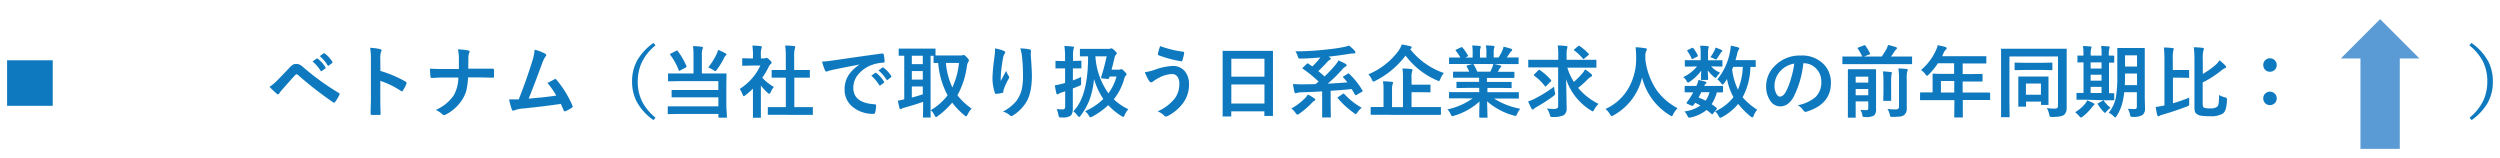 <svg id="レイヤー_1" data-name="レイヤー 1" xmlns="http://www.w3.org/2000/svg" xmlns:xlink="http://www.w3.org/1999/xlink" viewBox="0 0 705.01 44.51">
  <defs>
    <style>
      .cls-1 {
        fill: none;
      }

      .cls-2 {
        clip-path: url(#clip-path);
      }

      .cls-3 {
        fill: #0e79be;
      }

      .cls-4 {
        fill: #5b9bd5;
        fill-rule: evenodd;
      }
    </style>
    <clipPath id="clip-path">
      <rect class="cls-1" x="-124.2" y="-412.42" width="1200" height="1697.08"/>
    </clipPath>
  </defs>
  <g class="cls-2">
    <g class="cls-2">
      <path class="cls-3" d="M2,29.84V17H14.87V29.84Z"/>
      <g>
        <path class="cls-3" d="M76,24.48a12.11,12.11,0,0,0,2.27-1.89c1.13-1.14,2.2-2.26,3.23-3.36a5.47,5.47,0,0,1,1.13-1,1.86,1.86,0,0,1,.87-.2,2.28,2.28,0,0,1,1,.2,4.52,4.52,0,0,1,1,.71,70.25,70.25,0,0,0,10,7.24c.18.08.27.19.27.34a.49.49,0,0,1-.08.25,11.69,11.69,0,0,1-1.15,1.94c-.11.17-.23.25-.33.25a.4.4,0,0,1-.24-.09A102.26,102.26,0,0,1,84,21.11a.56.56,0,0,0-.35-.15.55.55,0,0,0-.36.17q-.63.66-1.77,1.95l-1.86,2.1a8.41,8.41,0,0,0-.89,1.13c-.12.19-.25.29-.4.29a.45.45,0,0,1-.31-.15C77.54,26,76.85,25.36,76,24.48Zm12.15-7.16,1.18-.83a.27.27,0,0,1,.13,0,.29.29,0,0,1,.2.1,9.41,9.41,0,0,1,2.12,2.38.27.27,0,0,1,.06.16.28.28,0,0,1-.13.2l-.93.68a.32.32,0,0,1-.17.08.25.25,0,0,1-.21-.15A11.24,11.24,0,0,0,88.14,17.32Zm2-1.48,1.11-.79a.3.3,0,0,1,.14-.06.41.41,0,0,1,.2.1,8.82,8.82,0,0,1,2.11,2.29.38.38,0,0,1,.06.19.31.31,0,0,1-.13.22l-.89.68a.29.29,0,0,1-.17.08c-.08,0-.14-.05-.21-.14A10.4,10.4,0,0,0,90.19,15.84Z"/>
        <path class="cls-3" d="M107.27,20a33.73,33.73,0,0,1,7.08,3c.19.11.29.23.29.38a.51.51,0,0,1,0,.2,12.86,12.86,0,0,1-1,1.93c-.09.17-.19.25-.29.25a.36.36,0,0,1-.25-.1,24.46,24.46,0,0,0-5.85-2.86v4.92c0,.81,0,2.26.09,4.36v.06c0,.18-.13.28-.4.28l-1,0-1,0c-.28,0-.42-.12-.42-.34,0-1.44.08-2.9.08-4.38V16.78a20.85,20.85,0,0,0-.21-3.3,16.19,16.19,0,0,1,2.78.36c.28.06.42.19.42.38a1.11,1.11,0,0,1-.18.51,7.32,7.32,0,0,0-.16,2.09Z"/>
        <path class="cls-3" d="M132.05,19.36h3c1,0,2.32,0,3.87,0H139c.19,0,.3.13.31.4s0,.57,0,.87,0,.58,0,.86,0,.31-.1.36a.6.6,0,0,1-.32.06l-3.74-.09H132a20.94,20.94,0,0,1-.53,3.84,8.73,8.73,0,0,1-1,2.24,11.79,11.79,0,0,1-4.74,4.39,1,1,0,0,1-.51.15.67.67,0,0,1-.49-.23A6.88,6.88,0,0,0,122.89,31a12,12,0,0,0,5-4,10.15,10.15,0,0,0,1.36-5.14H125c-.44,0-1,0-1.81.06l-1.4.07h-.06c-.18,0-.3-.15-.34-.43s-.09-1-.15-2.2c1,.07,2.22.1,3.78.1h4.39c0-1.54,0-2.64,0-3.29a11,11,0,0,0-.27-2.25,16.67,16.67,0,0,1,2.95.32c.23.06.34.16.34.31a1.6,1.6,0,0,1-.15.49,3.31,3.31,0,0,0-.19,1.35C132.07,17.5,132.06,18.51,132.05,19.36Z"/>
        <path class="cls-3" d="M150.77,14a13.12,13.12,0,0,1,3,1.16q.27.2.27.36a.71.71,0,0,1-.23.45,8.41,8.41,0,0,0-.9,1.84q-2.57,7-3.83,10,5-.42,7.79-.85a22.29,22.29,0,0,0-2.48-3.55l2-1.07a.35.35,0,0,1,.2-.07.5.5,0,0,1,.33.2,29.38,29.38,0,0,1,4.5,7.28.67.67,0,0,1,.08.29c0,.15-.09.27-.29.38a11.85,11.85,0,0,1-1.68.91.61.61,0,0,1-.28.07c-.13,0-.24-.11-.31-.32-.39-.91-.65-1.5-.78-1.78-2.74.41-6.26.85-10.57,1.29a8.35,8.35,0,0,0-2.6.55.79.79,0,0,1-.29.06.35.35,0,0,1-.35-.29,19.84,19.84,0,0,1-.79-2.87c.41,0,.86,0,1.36,0,.24,0,.69,0,1.36,0q2.21-5.57,3.89-11A14,14,0,0,0,150.77,14Z"/>
        <path class="cls-3" d="M184.85,12.8a13.78,13.78,0,0,0-4,5.11,12.75,12.75,0,0,0-1,5.08,12.36,12.36,0,0,0,1.29,5.75,14.31,14.31,0,0,0,3.72,4.44l-.57.69a15,15,0,0,1-4.8-5.33A12.18,12.18,0,0,1,178.25,23a12,12,0,0,1,1.62-6.27,15.74,15.74,0,0,1,4.41-4.62Z"/>
        <path class="cls-3" d="M195.44,13a19.53,19.53,0,0,1,2.44.19c.23,0,.34.11.34.28a1.34,1.34,0,0,1-.16.47,6.47,6.47,0,0,0-.13,1.78v5h3.71l3,0a.38.38,0,0,1,.24.05.44.44,0,0,1,0,.22l-.05,2.71v6.27L205,33q0,.15-.06.18a.44.44,0,0,1-.22,0h-1.89c-.16,0-.24-.08-.24-.22v-.83h-11l-3.06.05c-.12,0-.2,0-.22-.05a.38.38,0,0,1,0-.19V30.22c0-.13,0-.2,0-.23a.45.45,0,0,1,.21,0l3.06,0h11V27.44h-9.89l-3.06,0a.46.46,0,0,1-.23,0,.31.31,0,0,1,0-.2V25.59c0-.12,0-.19,0-.21a.51.51,0,0,1,.22,0l3.06,0h9.89V22.88H191.64l-3,.05a.19.19,0,0,1-.25-.25V20.94c0-.13,0-.2.06-.23a.36.36,0,0,1,.19,0l3,0h3.93v-5A24.42,24.42,0,0,0,195.44,13Zm-4.33,1.38a20.21,20.21,0,0,1,2.48,4.27.54.54,0,0,1,0,.18c0,.06-.09.14-.27.25l-1.49.78a.77.77,0,0,1-.27.11c-.06,0-.12-.06-.17-.18a17.34,17.34,0,0,0-2.37-4.31.36.36,0,0,1-.08-.17q0-.09.24-.21l1.47-.76a.55.55,0,0,1,.25-.1C191,14.21,191.05,14.26,191.11,14.35ZM199.73,19a19.26,19.26,0,0,0,2.47-4,6.68,6.68,0,0,0,.31-.93,13.67,13.67,0,0,1,2.11,1c.17.09.25.19.25.32s-.08.17-.23.3a1.54,1.54,0,0,0-.38.53,21.69,21.69,0,0,1-2.09,3.41c-.21.29-.36.43-.44.43a1.31,1.31,0,0,1-.53-.27A8.75,8.75,0,0,0,199.73,19Z"/>
        <path class="cls-3" d="M208.6,25.08a15.68,15.68,0,0,0,3.66-3.19,14,14,0,0,0,2.15-3.4h-2.52l-2.36.05a.33.33,0,0,1-.22-.05.38.38,0,0,1,0-.19V16.65a.33.33,0,0,1,.05-.22.4.4,0,0,1,.2,0l2.36.05h.42v-.91a16.66,16.66,0,0,0-.17-2.72c.79,0,1.57.07,2.31.15.24,0,.36.1.36.23a1.34,1.34,0,0,1-.13.47,6,6,0,0,0-.14,1.77v1h.93a.76.76,0,0,0,.43-.1.57.57,0,0,1,.25-.08c.14,0,.42.19.82.57s.6.67.6.81a.45.45,0,0,1-.22.35,2.93,2.93,0,0,0-.52.65,21.61,21.61,0,0,1-1.89,3.24,13.28,13.28,0,0,0,3.27,2.61,5.18,5.18,0,0,0-.89,1.45c-.15.32-.29.49-.42.49s-.25-.09-.45-.28a15.78,15.78,0,0,1-1.91-2.06v6.26l0,2.62c0,.11,0,.19,0,.21a.41.41,0,0,1-.23,0h-1.78a.37.37,0,0,1-.23,0,.38.38,0,0,1,0-.2l0-2.62V25a21.89,21.89,0,0,1-2.12,1.85c-.24.2-.39.29-.46.29s-.21-.17-.35-.51A6.59,6.59,0,0,0,208.6,25.08Zm11.14,7.3-3,0c-.12,0-.19,0-.21,0a.43.43,0,0,1,0-.2V30.42a.45.45,0,0,1,0-.21.42.42,0,0,1,.21,0l3,0h1.87V21.91h-1l-2.8,0c-.11,0-.17,0-.2,0s0-.08,0-.19V19.94a.34.34,0,0,1,0-.2.66.66,0,0,1,.19,0l2.8,0h1V16.2a25.6,25.6,0,0,0-.17-3.36c1,0,1.78.08,2.47.15.23,0,.35.11.35.23a1.1,1.1,0,0,1-.1.47,8.07,8.07,0,0,0-.19,2.44v3.61h1.4l2.81,0a.4.4,0,0,1,.21,0,.35.35,0,0,1,0,.19V21.7q0,.16-.06.21a.61.61,0,0,1-.19,0l-2.81,0H224v8.31h2l3,0a.37.37,0,0,1,.23,0,.43.43,0,0,1,0,.2v1.76a.36.36,0,0,1,0,.21.51.51,0,0,1-.22,0l-3,0Z"/>
        <path class="cls-3" d="M231.83,17.36c.79,0,2-.16,3.54-.38q8.83-1.29,13.37-1.89h.13c.2,0,.32.08.34.25a10.84,10.84,0,0,1,.25,2c0,.22-.14.33-.43.33a11.38,11.38,0,0,0-2.71.49,9.09,9.09,0,0,0-4.44,3,5.82,5.82,0,0,0-1.24,3.57q0,4.29,5.93,4.67c.32,0,.49.11.49.33a7.2,7.2,0,0,1-.25,1.92c-.06.31-.2.46-.42.46a9,9,0,0,1-5.89-1.93,6.09,6.09,0,0,1-2.32-4.94,7.31,7.31,0,0,1,1.27-4.27,10.86,10.86,0,0,1,3-2.79v0c-2.67.51-5.17,1-7.48,1.48-.77.18-1.23.3-1.4.36a2.73,2.73,0,0,1-.49.17.45.45,0,0,1-.42-.34A16.74,16.74,0,0,1,231.83,17.36Zm13.85,4,1.17-.83a.3.3,0,0,1,.14,0,.34.34,0,0,1,.2.1,9.06,9.06,0,0,1,2.1,2.39.21.21,0,0,1,.07.15.23.23,0,0,1-.12.19l-.93.7a.38.38,0,0,1-.19.06.24.24,0,0,1-.19-.14A11.74,11.74,0,0,0,245.68,21.32Zm2-1.47,1.12-.79A.23.23,0,0,1,249,19a.33.33,0,0,1,.18.1,8.53,8.53,0,0,1,2.12,2.29.37.37,0,0,1,.07.2.27.27,0,0,1-.13.2l-.89.7a.34.34,0,0,1-.18.08.26.26,0,0,1-.2-.14A10.87,10.87,0,0,0,247.72,19.85Z"/>
        <path class="cls-3" d="M274,30.62a6.51,6.51,0,0,0-1.15,1.72c-.16.31-.29.46-.4.46a1.14,1.14,0,0,1-.51-.31,20.22,20.22,0,0,1-3.41-3.55,23.45,23.45,0,0,1-4.08,3.8,1.14,1.14,0,0,1-.49.27c-.11,0-.26-.18-.44-.53a4.09,4.09,0,0,0-1.05-1.41,16.33,16.33,0,0,0,4.76-4.19,23.2,23.2,0,0,1-2.66-9.12l-1.1,0c-.11,0-.18,0-.2-.06s0-.1,0-.22V15.73h-.84V30.58l0,2.35a.38.38,0,0,1,0,.22.43.43,0,0,1-.2,0h-1.74c-.12,0-.19,0-.22,0a.45.45,0,0,1,0-.21l.05-2.35V28.71q-2.3.83-5.3,1.65a2.26,2.26,0,0,0-.71.27.61.61,0,0,1-.36.15c-.15,0-.24-.1-.28-.29-.17-.64-.33-1.34-.47-2.11A14.82,14.82,0,0,0,255,28V15.71l-1,0h-.35c-.12,0-.19,0-.22,0a.38.38,0,0,1,0-.19V13.93c0-.12,0-.2.06-.23s.08,0,.19,0l2.74,0h4.42l2.77,0c.12,0,.19,0,.21.05a.45.45,0,0,1,0,.21v1.69c.24,0,1,0,2.27,0h4.81a1.58,1.58,0,0,0,.54-.07.57.57,0,0,1,.32-.09c.16,0,.47.24.94.72s.53.69.53.85a1,1,0,0,1-.25.53,3.4,3.4,0,0,0-.32,1.13A23,23,0,0,1,270,26.86,18,18,0,0,0,274,30.62ZM257.14,18.09h3.09V15.71h-3.09Zm0,4.35h3.09V20.05h-3.09Zm3.09,4.16V24.39h-3.09v3.12C258,27.29,259,27,260.23,26.6Zm10.21-8.86h-3.69a20.22,20.22,0,0,0,1.82,6.92A21.32,21.32,0,0,0,270.44,17.74Z"/>
        <path class="cls-3" d="M280.62,13.65a11.24,11.24,0,0,1,2.42.68c.29.11.43.26.43.45a.61.61,0,0,1-.15.36,2.61,2.61,0,0,0-.41,1c-.2,1-.41,2.39-.62,4.25-.05,1-.08,1.6-.08,1.89s0,.38,0,.56c.53-.95,1-1.91,1.55-2.85a5.07,5.07,0,0,0,.7,1.44.61.61,0,0,1,.13.36,1,1,0,0,1-.22.55,20.18,20.18,0,0,0-1.31,2.85,3.41,3.41,0,0,0-.12.67.33.33,0,0,1-.29.35,17.8,17.8,0,0,1-1.78.27c-.14,0-.25-.07-.31-.29a13,13,0,0,1-.67-4.51,52.38,52.38,0,0,1,.54-5.54A23,23,0,0,0,280.62,13.65Zm7.12,0a14.47,14.47,0,0,1,2.54.26c.3.08.46.22.46.41s0,.12,0,.2a5.93,5.93,0,0,0-.06,1c.21,2.8.32,4.72.32,5.74,0,3.4-.57,6-1.7,7.72a11.46,11.46,0,0,1-3.67,3.59.78.78,0,0,1-.45.15.67.67,0,0,1-.46-.25,5,5,0,0,0-1.89-1,12.14,12.14,0,0,0,3.79-3,9,9,0,0,0,1.48-3.12,17,17,0,0,0,.39-4,48.6,48.6,0,0,0-.27-5.32A12.51,12.51,0,0,0,287.74,13.69Z"/>
        <path class="cls-3" d="M298,30.78c.6,0,1.16.07,1.68.07s.7-.28.7-.85V25.75l-1,.32a4.58,4.58,0,0,0-.85.4.54.54,0,0,1-.34.13c-.15,0-.24-.09-.28-.27-.11-.39-.26-1.15-.44-2.27a17.35,17.35,0,0,0,2-.43l.89-.24V19.28h-.25l-2.24,0a.41.41,0,0,1-.22,0,.43.43,0,0,1,0-.2v-1.7c0-.12,0-.19,0-.21a.42.42,0,0,1,.21,0l2.24.06h.25V16.13a22,22,0,0,0-.18-3.16c.87,0,1.65.09,2.34.17q.36,0,.36.21a1.46,1.46,0,0,1-.13.47,8.89,8.89,0,0,0-.14,2.27v1.1l2.14-.06c.12,0,.2,0,.22.05a.31.31,0,0,1,0,.2v1.7a.3.3,0,0,1-.05.21.45.45,0,0,1-.21,0l-2.14,0v3.4c1-.39,1.77-.71,2.31-1,0,.21,0,.46,0,.74s0,.56,0,.87,0,.31,0,.39a.41.41,0,0,1-.14.35s-.19.1-.46.21l-1.73.71v1.1l0,4.48a4.47,4.47,0,0,1-.17,1.41,1.53,1.53,0,0,1-.55.74,3.86,3.86,0,0,1-2.14.44h-.35a1.1,1.1,0,0,1-.64-.11,1.58,1.58,0,0,1-.21-.56A6.69,6.69,0,0,0,298,30.78Zm20.21,0a6.37,6.37,0,0,0-1.06,1.68c-.14.34-.26.51-.37.51a1.75,1.75,0,0,1-.54-.25,18.17,18.17,0,0,1-3.71-3.06,21.57,21.57,0,0,1-4.43,3.18,3.58,3.58,0,0,1-.6.23c-.13,0-.27-.15-.44-.46A4.4,4.4,0,0,0,306,31.36a17.28,17.28,0,0,0,5.14-3.45,20,20,0,0,1-2.62-5.66,23.18,23.18,0,0,1-1.33,6.05,18.43,18.43,0,0,1-2.46,4.33c-.15.22-.3.34-.42.34s-.27-.12-.44-.36a5.26,5.26,0,0,0-1.19-1.21q4-4.06,4.16-14.52l0-1-1.58,0h-.48a.38.38,0,0,1-.24,0,.36.36,0,0,1,0-.19V14c0-.13,0-.2.05-.22a.48.48,0,0,1,.22,0l2.72,0h5.11a1.29,1.29,0,0,0,.56-.09.61.61,0,0,1,.25-.06c.16,0,.46.21.91.64s.58.6.58.76a.6.6,0,0,1-.27.43,1.28,1.28,0,0,0-.31.58q-.33,1.52-.9,3.6h2.07a1.11,1.11,0,0,0,.43-.07.88.88,0,0,1,.29-.06c.16,0,.45.21.87.64s.56.65.56.78a.54.54,0,0,1-.18.38,1.58,1.58,0,0,0-.4.68,16.31,16.31,0,0,1-3,6A14.92,14.92,0,0,0,318.16,30.78Zm-6.08-14.9h-3.22a20,20,0,0,0,3.67,10.43,14.22,14.22,0,0,0,2.28-4.72h-1.95l-.13.42a.32.32,0,0,1-.32.25h-.15l-1.36-.13c-.27,0-.4-.1-.4-.21a.79.79,0,0,1,0-.23A59.58,59.58,0,0,0,312.08,15.88Z"/>
        <path class="cls-3" d="M322.87,20.36a15.17,15.17,0,0,0,2.65-.64,17.43,17.43,0,0,1,5.1-1.12,4.31,4.31,0,0,1,3.61,1.61,5.85,5.85,0,0,1,1.08,3.68,8.66,8.66,0,0,1-1.8,5.33,12.52,12.52,0,0,1-4.3,3.54,1.19,1.19,0,0,1-.38.11.79.79,0,0,1-.53-.3,5.58,5.58,0,0,0-1.85-1.17,12.34,12.34,0,0,0,4.89-3.71,6.68,6.68,0,0,0,1.23-4,3.24,3.24,0,0,0-.62-2.18,1.79,1.79,0,0,0-1.45-.62,8.12,8.12,0,0,0-3.49.95A12.69,12.69,0,0,0,325.12,23a.91.91,0,0,1-.49.23c-.2,0-.41-.17-.63-.49A12.84,12.84,0,0,1,322.87,20.36ZM327.18,13a29.45,29.45,0,0,0,6.46,1.58c.2,0,.3.14.3.32a.19.19,0,0,1,0,.08,13.69,13.69,0,0,1-.49,2c-.06.21-.15.32-.27.32h0a33.23,33.23,0,0,1-6.46-1.72.29.29,0,0,1-.17-.28.52.52,0,0,1,0-.17A12.17,12.17,0,0,1,327.18,13Z"/>
        <path class="cls-3" d="M347,32.85h-2a.42.42,0,0,1-.21,0,.4.4,0,0,1,0-.2l0-7.92V20.38l0-5.81a.38.38,0,0,1,0-.23.45.45,0,0,1,.21,0l3.06,0h7.64l3.07,0c.12,0,.19,0,.21,0a.45.45,0,0,1,0,.21l0,5.15v4.94l0,7.83c0,.12,0,.19,0,.22a.4.4,0,0,1-.2,0h-2a.38.38,0,0,1-.22,0,.45.45,0,0,1,0-.21V31.4h-9.34v1.21c0,.11,0,.18,0,.2A.31.31,0,0,1,347,32.85Zm.24-16.29v5.07h9.34V16.56Zm0,12.64h9.34V23.82h-9.34Z"/>
        <path class="cls-3" d="M368.82,26.66a11.21,11.21,0,0,1,1.78,1.05c.21.15.32.28.32.4s-.1.21-.3.34a3,3,0,0,0-.72.62,23.11,23.11,0,0,1-3.52,3,1.39,1.39,0,0,1-.54.27c-.08,0-.25-.16-.49-.49a5.05,5.05,0,0,0-1.18-1.25,16.65,16.65,0,0,0,3.67-2.74A5.83,5.83,0,0,0,368.82,26.66Zm11.66-5.85a21.59,21.59,0,0,1,3.72,4.67.42.42,0,0,1,.08.18q0,.11-.21.24l-1.51.85a1.09,1.09,0,0,1-.28.11s-.11-.05-.17-.15c-.27-.5-.57-1-.91-1.59q-3.48.33-5.95.49v3.9l.05,3.4a.33.33,0,0,1-.05.22.38.38,0,0,1-.19,0h-2c-.12,0-.19,0-.21,0a.38.38,0,0,1,0-.2l0-3.4V25.77q-3,.19-5.92.26a3.93,3.93,0,0,0-1.15.17,1.47,1.47,0,0,1-.45.08c-.14,0-.23-.1-.27-.31q-.24-.91-.45-2.25c.63,0,1.42.06,2.38.06q1.93,0,4-.06c.39-.33.68-.56.87-.71a35.67,35.67,0,0,0-4.43-3.6c-.1-.08-.14-.13-.14-.16s.05-.12.16-.22l1.05-1c.13-.12.21-.18.26-.18a.33.33,0,0,1,.18.09l1.14.8a21.62,21.62,0,0,0,2.29-2.54c-1.93.18-3.74.29-5.45.33h-.24a.68.68,0,0,1-.47-.12A1.64,1.64,0,0,1,366,16a4.94,4.94,0,0,0-.7-1.53q4.23,0,8.22-.45c2-.19,3.71-.42,5.12-.7a11,11,0,0,0,1.78-.47A12,12,0,0,1,382,14.29a.88.88,0,0,1,.23.51q0,.27-.39.27a8.15,8.15,0,0,0-1.15.09q-3.45.55-6.05.82l.33.2c.21.11.31.23.31.36s-.1.24-.29.36a1.86,1.86,0,0,0-.62.48c-1,1.13-1.89,2-2.6,2.67.68.55,1.26,1.05,1.75,1.52a37.56,37.56,0,0,0,3.08-3.27,7.6,7.6,0,0,0,.84-1.25,15.8,15.8,0,0,1,2,.95c.21.13.32.26.32.38s-.12.31-.34.43a2.27,2.27,0,0,0-.73.57,39.61,39.61,0,0,1-4.26,4.21c1.73-.08,3.57-.2,5.54-.36-.35-.46-.74-.92-1.15-1.36-.08-.06-.12-.12-.12-.16s.08-.12.23-.21l1.13-.71a.53.53,0,0,1,.27-.11A.31.31,0,0,1,380.48,20.81ZM384,30.38a5.77,5.77,0,0,0-1.2,1.32c-.22.32-.38.48-.47.48a1.44,1.44,0,0,1-.49-.29,24.3,24.3,0,0,1-4.56-4.18.4.4,0,0,1-.08-.17c0-.05.08-.13.24-.23l1.24-.83a.52.52,0,0,1,.24-.1c.05,0,.12.05.2.15A19.84,19.84,0,0,0,384,30.38Z"/>
        <path class="cls-3" d="M407.17,20.59a6.19,6.19,0,0,0-1,1.71c-.15.37-.27.55-.38.55a1.87,1.87,0,0,1-.51-.17,21.78,21.78,0,0,1-8.9-7,24.54,24.54,0,0,1-8.55,7.12,2.05,2.05,0,0,1-.54.22c-.1,0-.23-.18-.4-.53a5.72,5.72,0,0,0-1-1.54,20.08,20.08,0,0,0,8.59-6.76,7.06,7.06,0,0,0,.82-1.65q.8.11,2.4.48c.27.08.4.2.4.36a.4.4,0,0,1-.24.34l-.18.15A20.66,20.66,0,0,0,407.17,20.59ZM389.56,32.38l-2.8,0c-.15,0-.23-.07-.23-.21V30.42c0-.16.08-.25.23-.25l2.8,0h.6V25.35a12,12,0,0,0-.17-2.42c1,0,1.8.07,2.51.15.24,0,.36.11.36.25a1.72,1.72,0,0,1-.16.47,5.6,5.6,0,0,0-.14,1.63v4.79h3.08V21.74a13.47,13.47,0,0,0-.15-2.42c1,0,1.83.08,2.48.15.24,0,.36.11.36.25a1.32,1.32,0,0,1-.13.49,5.1,5.1,0,0,0-.14,1.6v2.07h2.25l2.87,0a.37.37,0,0,1,.22,0,.45.45,0,0,1,0,.21v1.74a.37.37,0,0,1,0,.2.42.42,0,0,1-.21,0L400.31,26h-2.25v4.2h5.29l2.78,0c.13,0,.2,0,.22,0a.43.43,0,0,1,0,.2v1.79c0,.14-.08.21-.25.21l-2.78,0Z"/>
        <path class="cls-3" d="M411.67,27.73l-2.81,0c-.13,0-.2,0-.23,0a.43.43,0,0,1,0-.2V26.21c0-.13,0-.2,0-.23a.48.48,0,0,1,.22,0l2.81,0h5.49v-1.2H414l-3.08.05c-.11,0-.18,0-.19-.05s0-.09,0-.2V23.32a.47.47,0,0,1,0-.23.31.31,0,0,1,.18,0l3.08,0h3.13V21.93H413l-3,0c-.13,0-.21,0-.23,0s0-.08,0-.18V20.44c0-.12,0-.2,0-.22a.48.48,0,0,1,.22,0l3,0h1.35a14,14,0,0,0-.7-1.4.51.51,0,0,1-.08-.21c0-.06.08-.12.23-.17l1.44-.4h-3.55l-2.81,0c-.13,0-.2,0-.23,0a.43.43,0,0,1,0-.2V16.47c0-.13,0-.21,0-.24a.48.48,0,0,1,.22,0l2.81,0h.15a11,11,0,0,0-1.27-1.91.25.25,0,0,1-.07-.15c0-.07.08-.14.26-.23l1.28-.6a.57.57,0,0,1,.21-.06q.09,0,.21.15a12.91,12.91,0,0,1,1.5,2.16.39.39,0,0,1,.07.17c0,.05-.09.12-.25.21l-.53.26h2.06V14.78a10.16,10.16,0,0,0-.13-1.94c.9,0,1.61.07,2.15.13.18,0,.27.09.27.2a1.82,1.82,0,0,1-.08.38,3.61,3.61,0,0,0-.14,1.23v1.46h1.81V14.8a10.14,10.14,0,0,0-.14-2,21,21,0,0,1,2.14.15c.19,0,.29.1.29.21a1,1,0,0,1-.09.35,3.61,3.61,0,0,0-.14,1.23v1.46h1.38a14.26,14.26,0,0,0,1-1.82,4.09,4.09,0,0,0,.38-1.2,17,17,0,0,1,2.16.58c.19.06.29.16.29.28a.5.5,0,0,1-.22.38,2.37,2.37,0,0,0-.38.43c-.19.29-.49.75-.91,1.35h.31l2.81,0c.11,0,.18,0,.2.05a.37.37,0,0,1,0,.22v1.38c0,.12,0,.19-.05.21a.38.38,0,0,1-.19,0l-2.81,0h-3.9c.62.11,1.21.25,1.76.4q.3.07.3.27a.38.38,0,0,1-.25.33,1.85,1.85,0,0,0-.31.46l-.4.72h1.45l3,0c.13,0,.2,0,.22,0a.45.45,0,0,1,0,.21v1.31c0,.15-.08.22-.25.22l-3,0h-4.5V23.1H423l3.06,0c.13,0,.2,0,.22.05a.45.45,0,0,1,0,.21v1.27a.43.43,0,0,1,0,.21s-.1,0-.22,0L423,24.79h-3.54V26h5.85l2.81,0c.11,0,.18,0,.2.05s0,.1,0,.21v1.32a.34.34,0,0,1,0,.2s-.09,0-.2,0l-2.81,0h-4a20.75,20.75,0,0,0,7.41,2.89,6.28,6.28,0,0,0-.87,1.43c-.16.39-.32.58-.49.58a3.67,3.67,0,0,1-.51-.11,18.82,18.82,0,0,1-7.48-4l.11,4.4c0,.12,0,.19,0,.22a.4.4,0,0,1-.2,0h-1.89c-.15,0-.23-.08-.23-.25s0-.3,0-.69c0-1.2.05-2.4.06-3.62a18.38,18.38,0,0,1-7.14,4,1.68,1.68,0,0,1-.51.13c-.14,0-.31-.19-.49-.58a4.69,4.69,0,0,0-.89-1.33,19.34,19.34,0,0,0,7.1-3.1Zm9.18-8.79a4.3,4.3,0,0,0,.25-.89h-5.67s.09.07.17.17a14.44,14.44,0,0,1,1,2h3.66C420.45,19.86,420.65,19.42,420.85,18.94Z"/>
        <path class="cls-3" d="M434,19l-2.85,0a.31.31,0,0,1-.18,0,.4.4,0,0,1,0-.21V17.09a.47.47,0,0,1,0-.23.31.31,0,0,1,.18,0l2.85,0h5.43V15.52a17.66,17.66,0,0,0-.15-2.7c.93,0,1.74.08,2.42.16.21,0,.32.1.32.24a2.07,2.07,0,0,1-.11.58,6.92,6.92,0,0,0-.12,1.67v1.4h5.35l2.84,0c.12,0,.19,0,.21.05a.45.45,0,0,1,0,.21v1.75c0,.12,0,.19,0,.21a.4.4,0,0,1-.2,0l-2.84,0H442a16,16,0,0,0,1.84,4,22.37,22.37,0,0,0,2.43-2.45,4.64,4.64,0,0,0,.7-1.06,12.4,12.4,0,0,1,1.74,1.26.67.67,0,0,1,.27.44c0,.14-.1.26-.31.36a4.91,4.91,0,0,0-1.13.92,24.65,24.65,0,0,1-2.5,2.22,17.57,17.57,0,0,0,5.75,4.51,7.79,7.79,0,0,0-1.21,1.61q-.29.51-.42.51a1.73,1.73,0,0,1-.51-.27,16.45,16.45,0,0,1-7-8.81q.15,6.63.15,8.17a2.19,2.19,0,0,1-.84,2,6.93,6.93,0,0,1-3.07.49h-.24a.51.51,0,0,1-.42-.14,2.19,2.19,0,0,1-.18-.53,5,5,0,0,0-.83-1.72q1.2.12,1.74.12a2.32,2.32,0,0,0,1.2-.19.74.74,0,0,0,.24-.66V19Zm4.26,5.4a9.47,9.47,0,0,0,.22,1.57,2.8,2.8,0,0,1,.08.52q0,.22-.48.6a45.93,45.93,0,0,1-4.85,3.13,4.28,4.28,0,0,0-.64.45.51.51,0,0,1-.36.22c-.13,0-.24-.09-.34-.29a17.16,17.16,0,0,1-.95-2,12.11,12.11,0,0,0,1.8-.74A37.65,37.65,0,0,0,438.26,24.44Zm-4-4.63a16.07,16.07,0,0,1,3.08,2.74.31.31,0,0,1,.13.21.49.49,0,0,1-.13.23l-1.23,1.24c-.14.14-.23.22-.28.22s-.1,0-.16-.12a14.9,14.9,0,0,0-3-2.92c-.1-.09-.15-.14-.15-.18s.06-.13.19-.27l1.07-1.07c.11-.11.2-.17.26-.17A.36.36,0,0,1,434.29,19.81ZM445.49,13A14.21,14.21,0,0,1,448,15.16a.19.19,0,0,1,.1.15c0,.08-.08.18-.23.29l-1.06.89a.61.61,0,0,1-.26.16c-.06,0-.14-.06-.23-.18a13.46,13.46,0,0,0-2.36-2.23c-.09-.06-.13-.11-.13-.15s.06-.12.2-.23l1-.84a.37.37,0,0,1,.23-.11A.63.63,0,0,1,445.49,13Z"/>
        <path class="cls-3" d="M473.09,30.51a6,6,0,0,0-1.25,1.74c-.17.35-.3.53-.41.53a1.52,1.52,0,0,1-.51-.27,17.36,17.36,0,0,1-7.85-10.64A16.33,16.33,0,0,1,455,32.53a1.85,1.85,0,0,1-.52.23c-.1,0-.25-.18-.44-.53a6.44,6.44,0,0,0-1.29-1.5,14.23,14.23,0,0,0,6.81-6.45,16.83,16.83,0,0,0,1.84-8.06c0-1.25-.08-2.21-.16-2.89.87,0,1.78.14,2.74.27.28,0,.43.16.43.35a1.19,1.19,0,0,1-.22.55A3.45,3.45,0,0,0,464,16c0,.18,0,.44,0,.8a19.75,19.75,0,0,0,3.21,8.67A17,17,0,0,0,473.09,30.51Z"/>
        <path class="cls-3" d="M482.73,17l2.76,0c.13,0,.21,0,.24,0a.48.48,0,0,1,0,.22v1.34c0,.12,0,.19-.05.21s-.1,0-.22,0l-2.76-.05h-.15a7.8,7.8,0,0,0,2.53,1.8,5.38,5.38,0,0,0-1,1.22c-.09.16-.18.23-.26.23s-.31-.12-.61-.38a10.27,10.27,0,0,1-1.6-1.74c0,.51,0,1.08.08,1.71,0,.43,0,.68,0,.76s0,.19-.05.22a.43.43,0,0,1-.2,0H479.9a.34.34,0,0,1-.2,0,.45.45,0,0,1,0-.21s0-.33,0-.89.05-1,.05-1.51A12.82,12.82,0,0,1,476.57,23a1.12,1.12,0,0,1-.56.3c-.08,0-.19-.13-.33-.38a3.94,3.94,0,0,0-1-1.18,11.24,11.24,0,0,0,3.89-3h-.47l-2.76.05c-.14,0-.21-.09-.21-.25V17.2a.38.38,0,0,1,0-.23.29.29,0,0,1,.17,0l2.76,0h1.53V14.82a10.13,10.13,0,0,0-.15-1.93c.88,0,1.59.06,2.14.13.2,0,.3.1.3.25a.84.84,0,0,1-.06.26,2,2,0,0,0-.06.23,5.56,5.56,0,0,0-.09,1.33V17ZM475,31.43a10.2,10.2,0,0,0,4.52-1.67q-.82-.47-1.47-.78l-.33.49c-.19.25-.34.38-.47.38a1.07,1.07,0,0,1-.38-.11l-.93-.42c-.23-.11-.35-.2-.35-.28a1,1,0,0,1,.11-.21,15.5,15.5,0,0,0,.93-1.3,13.65,13.65,0,0,0,.86-1.49l-1.68,0h-.52c-.15,0-.22-.08-.22-.24V24.49c0-.17.07-.25.22-.25l2.78,0h.31a6.68,6.68,0,0,0,.58-1.67,12.46,12.46,0,0,1,2,.47c.18.07.27.15.27.25a.47.47,0,0,1-.2.31,2.27,2.27,0,0,0-.45.64h2.31l2.79,0a.38.38,0,0,1,.22,0s0,.1,0,.21v1.36c0,.16-.09.24-.26.24h-.48l-1,0a11.57,11.57,0,0,1-1.47,3.34c.34.23.78.54,1.31.94a.39.39,0,0,1,.16.27.43.43,0,0,1-.14.28L483.12,32c-.12.15-.22.23-.28.23a.41.41,0,0,1-.21-.11,14,14,0,0,0-1.36-1.1,10.77,10.77,0,0,1-4.42,2.08,2.52,2.52,0,0,1-.48.09c-.18,0-.36-.19-.54-.58A3.89,3.89,0,0,0,475,31.43Zm2.54-17.81a10.8,10.8,0,0,1,1.25,2,.5.5,0,0,1,0,.15c0,.08-.07.16-.21.23l-1.14.56a.54.54,0,0,1-.24.08c-.07,0-.13-.05-.17-.17a10.71,10.71,0,0,0-1.14-2,.38.38,0,0,1-.1-.19c0-.07.07-.13.21-.2l1.06-.52a.77.77,0,0,1,.23-.08C477.4,13.47,477.46,13.52,477.54,13.62ZM479,27.51a17.59,17.59,0,0,1,2,.87A7.83,7.83,0,0,0,482.1,26h-2.34C479.47,26.65,479.21,27.13,479,27.51Zm3.35-11.4a12.8,12.8,0,0,0,1.11-1.78,3.89,3.89,0,0,0,.31-.91,11,11,0,0,1,1.65.64q.27.15.27.27a.44.44,0,0,1-.18.32,1.34,1.34,0,0,0-.36.42c-.39.62-.68,1.06-.87,1.33s-.26.38-.35.38a1.87,1.87,0,0,1-.58-.24C482.93,16.35,482.6,16.21,482.33,16.11Zm1.95,6.26a17.05,17.05,0,0,0,3.54-7.64,10.2,10.2,0,0,0,.25-1.87c1.13.25,1.81.41,2,.47s.4.2.4.34a1.24,1.24,0,0,1-.25.49,3.11,3.11,0,0,0-.34,1c-.07.32-.23.92-.49,1.8h2.87l2.63,0c.12,0,.19,0,.21,0a.38.38,0,0,1,0,.19v1.53c0,.11,0,.18,0,.2a.4.4,0,0,1-.2,0l-.42,0-.89,0a18.45,18.45,0,0,1-2.19,8.55,18.61,18.61,0,0,0,4.12,3.51,5.35,5.35,0,0,0-1,1.7c-.15.32-.28.49-.38.49a1,1,0,0,1-.47-.28,22.55,22.55,0,0,1-3.52-3.55A14.94,14.94,0,0,1,485.66,33a2,2,0,0,1-.55.23q-.19,0-.45-.51a3.93,3.93,0,0,0-1-1.32,13.38,13.38,0,0,0,5.18-4,17.59,17.59,0,0,1-1.82-5.12,11.59,11.59,0,0,1-.81,1.21c-.19.24-.34.36-.42.36s-.27-.14-.47-.41A4.2,4.2,0,0,0,484.28,22.37Zm7.19-3.52h-2.72l-.3.74a18.44,18.44,0,0,0,1.64,5.69A17.93,17.93,0,0,0,491.47,18.85Z"/>
      </g>
      <g>
        <path class="cls-3" d="M508.55,17.81a26.91,26.91,0,0,1-2.78,9.58Q504.3,30,502,30a3.38,3.38,0,0,1-2.85-1.7,7,7,0,0,1-1.09-4,8,8,0,0,1,2.51-5.79,9.8,9.8,0,0,1,7.24-2.85,8.54,8.54,0,0,1,6.52,2.48,7.38,7.38,0,0,1,2,5.24q0,6-6.85,8.1a1.16,1.16,0,0,1-.33.06c-.21,0-.42-.15-.63-.46a4.57,4.57,0,0,0-1.55-1.4,11,11,0,0,0,5-2.29A5.73,5.73,0,0,0,513.61,23a5.06,5.06,0,0,0-1.55-3.76,4.69,4.69,0,0,0-3.42-1.4Zm-2.59.13a6.85,6.85,0,0,0-3.8,2,6.13,6.13,0,0,0-1.74,4.12,4.77,4.77,0,0,0,.56,2.46c.29.48.6.72.95.72.61,0,1.17-.45,1.68-1.36a18.6,18.6,0,0,0,1.48-3.82A26.84,26.84,0,0,0,506,17.94Z"/>
        <path class="cls-3" d="M522.56,18.08l-2.78,0c-.13,0-.2,0-.22,0a.56.56,0,0,1,0-.23V16.16c0-.12,0-.19,0-.21a.45.45,0,0,1,.21,0l2.78,0h2.62a17.2,17.2,0,0,0-1.24-2.2.4.4,0,0,1-.08-.17c0-.06.08-.12.23-.19l1.51-.58a1.24,1.24,0,0,1,.27-.08c.06,0,.12.06.2.17a12,12,0,0,1,1.29,2.14.32.32,0,0,1,0,.15q0,.09-.3.21l-1.4.55h5a25.11,25.11,0,0,0,1.36-2.16,5.58,5.58,0,0,0,.42-1.11,20.61,20.61,0,0,1,2.22.6c.21.09.31.2.31.31s-.06.19-.2.3a3.21,3.21,0,0,0-.6.77q-.39.6-.9,1.29h2.93l2.8,0c.12,0,.19,0,.22,0a.43.43,0,0,1,0,.2v1.69a.38.38,0,0,1,0,.24.38.38,0,0,1-.2,0l-2.8,0ZM524.64,31c.59,0,1.09.06,1.49.06a.93.93,0,0,0,.61-.14.6.6,0,0,0,.12-.43V28.6h-3.55v1.55l0,2.83c0,.11,0,.19,0,.21s-.1,0-.21,0h-1.78c-.12,0-.19,0-.21,0a.38.38,0,0,1,0-.2l0-2.89V22.74l0-3c0-.15.08-.22.24-.22l2.34,0h2.81l2.3,0c.17,0,.25.07.25.22l0,3.13v4.84l0,3a2.4,2.4,0,0,1-.53,1.84A4.41,4.41,0,0,1,526,33a1.49,1.49,0,0,1-.66-.08,1.3,1.3,0,0,1-.17-.58A4.08,4.08,0,0,0,524.64,31Zm2.22-9.38h-3.55V23.3h3.55Zm-3.55,5.24h3.55V25.1h-3.55ZM531,20.14c.61,0,1.35.08,2.21.18.21,0,.32.1.32.25s-.05.2-.13.51a13.48,13.48,0,0,0-.09,2.19V25.9l0,2.34a.4.4,0,0,1,0,.2.4.4,0,0,1-.21,0H531.3c-.12,0-.19,0-.21,0s0-.08,0-.18l.05-2.34V23.3A27,27,0,0,0,531,20.14Zm1.32,10.6a21.15,21.15,0,0,0,2.25.11,1.08,1.08,0,0,0,.76-.2.91.91,0,0,0,.2-.67V22.31a18.91,18.91,0,0,0-.18-3c.84,0,1.61.07,2.3.15.23,0,.35.11.35.25a1.53,1.53,0,0,1-.16.47,8.93,8.93,0,0,0-.13,2.14V26.6l0,3.87a2.26,2.26,0,0,1-.78,2,2.89,2.89,0,0,1-1.17.4,16.33,16.33,0,0,1-2,.09c-.37,0-.58,0-.64-.1a1.66,1.66,0,0,1-.21-.6A4.33,4.33,0,0,0,532.27,30.74Z"/>
        <path class="cls-3" d="M544.46,28.24l-2.79,0c-.12,0-.19,0-.21,0a.37.37,0,0,1,0-.2V26.27c0-.14.09-.21.25-.21l2.79,0H545V23l0-2c0-.11,0-.18,0-.21a.48.48,0,0,1,.22,0l3,.05h2.85v-3h-4.57a19.13,19.13,0,0,1-2.6,3.18c-.22.24-.37.36-.47.36s-.23-.14-.45-.42a4.73,4.73,0,0,0-1.24-1.21,16,16,0,0,0,4.12-5.38,7,7,0,0,0,.58-1.63c.94.19,1.65.35,2.14.49.27.1.4.22.4.38s-.09.25-.27.43a2.54,2.54,0,0,0-.57.8l-.44,1h9.19l3.05,0c.12,0,.19,0,.21,0a.38.38,0,0,1,0,.19v1.65c0,.12,0,.19,0,.21a.4.4,0,0,1-.2,0l-3.05,0h-3.42v3h2.38l3-.05a.21.21,0,0,1,.23.24v1.67a.21.21,0,0,1-.23.24l-3,0h-2.38V26.1h4.71l2.79,0c.15,0,.24.07.24.21V28a.34.34,0,0,1,0,.2.31.31,0,0,1-.2,0l-2.79,0h-4.71v1.09l0,3.63a.32.32,0,0,1,0,.21.34.34,0,0,1-.2,0h-2c-.13,0-.2,0-.22-.06s0-.09,0-.19l.05-3.63V28.24Zm2.89-2.14h3.76V22.85h-3.76Z"/>
        <path class="cls-3" d="M577.22,30.49a20.16,20.16,0,0,0,2.27.14c.58,0,.87-.25.87-.76V15.92H566.67V28.85l.05,4q0,.16-.06.21a.45.45,0,0,1-.21,0h-1.94c-.11,0-.18,0-.2,0s0-.09,0-.2l0-4.65V18.66l0-4.7a.44.44,0,0,1,0-.22.45.45,0,0,1,.21,0l3,0h12.08l3,0c.12,0,.19,0,.21,0a.34.34,0,0,1,0,.2l0,4.76v8l0,3.85a2.48,2.48,0,0,1-.72,1.83q-.75.6-3.36.6a1.2,1.2,0,0,1-.64-.1,1.84,1.84,0,0,1-.21-.62A6.41,6.41,0,0,0,577.22,30.49Zm-6.09-10.76-2.78.05a.33.33,0,0,1-.22-.05.51.51,0,0,1,0-.22V17.86c0-.11,0-.18,0-.2s.1,0,.21,0l2.78.05h4.67l2.78-.05c.12,0,.19,0,.21.05a.38.38,0,0,1,0,.19v1.65c0,.13,0,.2,0,.23a.4.4,0,0,1-.2,0l-2.78-.05Zm-.06,10.36h-1.68c-.12,0-.2,0-.22-.05a.38.38,0,0,1,0-.19l0-3.74V24.28l0-2.5c0-.11,0-.18,0-.2a.43.43,0,0,1,.2,0l2.45,0H575l2.48,0c.11,0,.18,0,.2,0a.38.38,0,0,1,0,.19l0,2.1v1.87l0,3.63a.45.45,0,0,1,0,.22s-.1,0-.22,0H575.8c-.12,0-.2,0-.22,0a.54.54,0,0,1,0-.22v-.72h-4.23v1.19a.4.4,0,0,1,0,.2A.44.44,0,0,1,571.07,30.09Zm.25-6.54v3.16h4.23V23.55Z"/>
        <path class="cls-3" d="M589.9,30.29a14.05,14.05,0,0,1-2.57,2.6,1.13,1.13,0,0,1-.49.25c-.11,0-.27-.13-.5-.4a6.17,6.17,0,0,0-1.15-1.1,10.47,10.47,0,0,0,2.89-2.47,4.32,4.32,0,0,0,.53-.87,14.22,14.22,0,0,1,1.72.79c.21.1.31.21.31.33s-.08.23-.25.31A3.34,3.34,0,0,0,589.9,30.29Zm-1.33-2.16-2.78,0c-.12,0-.19,0-.21,0a.38.38,0,0,1,0-.19V26.41c0-.11,0-.18,0-.2a.4.4,0,0,1,.2,0l1.78,0V17.6l-1.11,0-.36,0a.38.38,0,0,1-.24,0,.29.29,0,0,1,0-.17V15.88c0-.11,0-.18,0-.2a.51.51,0,0,1,.22,0l1.47,0v-.38a15.59,15.59,0,0,0-.13-2.32c.82,0,1.53.08,2.11.13.21,0,.31.1.31.21a1.38,1.38,0,0,1-.13.43,5.93,5.93,0,0,0-.11,1.53v.4h3.07v-.42a15.79,15.79,0,0,0-.13-2.32l2.09.15c.21,0,.32.1.32.21a2.11,2.11,0,0,1-.11.42,5.48,5.48,0,0,0-.14,1.56v.4l.92,0H596a.2.2,0,0,1,.22.23v1.55a.2.2,0,0,1-.22.22l-1.25,0v8.6l.94,0H596c.14,0,.22.07.22.23v1.53a.2.2,0,0,1-.22.23l-2.72,0Zm1-8.81h3.07V17.6h-3.07Zm0,3.42h3.07V21.08h-3.07Zm0,3.48h3.07V24.5h-3.07Zm3.74,2.25a10.22,10.22,0,0,0,1.89,1.93A6.29,6.29,0,0,0,594,31.49c-.18.22-.31.33-.38.33s-.19-.08-.37-.27a11.81,11.81,0,0,1-1.61-2.06.4.4,0,0,1-.07-.2c0-.06,0-.13.16-.2l1.16-.64a.66.66,0,0,1,.26-.15C593.23,28.3,593.29,28.36,593.36,28.47Zm6.69,2.21c.69.05,1.33.07,1.92.07s.68-.26.68-.77V26h-3.57a17.93,17.93,0,0,1-.82,4.05,12.91,12.91,0,0,1-1.3,2.64c-.18.28-.31.43-.41.43s-.22-.12-.44-.34a5.67,5.67,0,0,0-1.38-1,10.13,10.13,0,0,0,2-4.25,36.08,36.08,0,0,0,.41-6.34V17.45l0-3.68c0-.13,0-.2,0-.23a.45.45,0,0,1,.21,0l2.29,0h2.72l2.3,0c.12,0,.19,0,.22.05a.45.45,0,0,1,0,.21l0,3.68v10l.07,3.07a2.3,2.3,0,0,1-.64,1.83,4.65,4.65,0,0,1-2.74.58,1.25,1.25,0,0,1-.66-.1,2.23,2.23,0,0,1-.21-.59A4.32,4.32,0,0,0,600.05,30.68ZM599.21,24h3.44V20.74h-3.38v.4Q599.27,22.72,599.21,24Zm3.44-8.4h-3.38v3.17h3.38Z"/>
        <path class="cls-3" d="M617.36,27.53c0,.26,0,.51,0,.75s0,.5,0,.74,0,.27,0,.36a.47.47,0,0,1-.14.41,1.9,1.9,0,0,1-.48.23q-3.32,1.29-7,2.34a3,3,0,0,0-.72.29.8.8,0,0,1-.36.15c-.11,0-.21-.1-.28-.31a16.75,16.75,0,0,1-.47-2.34c.44,0,1.11-.16,2-.32l.47-.09V16.79a33,33,0,0,0-.15-3.39c1,0,1.77.08,2.42.16q.36,0,.36.24a1.61,1.61,0,0,1-.13.47,10.06,10.06,0,0,0-.14,2.47v3h1.74l2.61,0c.17,0,.25.07.25.21v1.79c0,.12,0,.19,0,.21s-.1,0-.21,0l-2.61-.05h-1.74v7.23A41.78,41.78,0,0,0,617.36,27.53ZM625.89,17a14.31,14.31,0,0,1,1.7,1.51.61.61,0,0,1,.19.41c0,.13-.1.23-.31.29a5.48,5.48,0,0,0-1.11.71,27,27,0,0,1-5.2,3.33V29c0,.7.09,1.13.29,1.32a4.2,4.2,0,0,0,1.82.23,3,3,0,0,0,2-.46,1.77,1.77,0,0,0,.41-1.08,18,18,0,0,0,.1-2.22,7.52,7.52,0,0,0,1.66.67,1.12,1.12,0,0,1,.46.18A.47.47,0,0,1,628,28c0,.06,0,.14,0,.25a10.14,10.14,0,0,1-.4,2.69,2.27,2.27,0,0,1-.75,1.09,6.52,6.52,0,0,1-3.65.74,16.15,16.15,0,0,1-2.5-.14,2.79,2.79,0,0,1-1.12-.42,1.5,1.5,0,0,1-.58-.69,3.94,3.94,0,0,1-.16-1.29V17a28.53,28.53,0,0,0-.18-3.67,23.55,23.55,0,0,1,2.41.15c.29,0,.44.16.44.32a.92.92,0,0,1-.15.44,10.09,10.09,0,0,0-.16,2.61v4a22.11,22.11,0,0,0,3.71-2.65A4.7,4.7,0,0,0,625.89,17Z"/>
      </g>
      <path class="cls-3" d="M640.14,16.44a1.82,1.82,0,0,1,1.41.62,1.76,1.76,0,0,1,.49,1.25,1.82,1.82,0,0,1-.62,1.44,1.87,1.87,0,0,1-1.28.48,1.78,1.78,0,0,1-1.42-.62,1.91,1.91,0,0,1-.47-1.3,1.78,1.78,0,0,1,.61-1.38A1.8,1.8,0,0,1,640.14,16.44Zm0,9.41a1.82,1.82,0,0,1,1.41.62,1.76,1.76,0,0,1,.49,1.25,1.84,1.84,0,0,1-.62,1.44,1.87,1.87,0,0,1-1.28.48,1.78,1.78,0,0,1-1.42-.62,1.91,1.91,0,0,1-.47-1.3,1.78,1.78,0,0,1,.61-1.38A1.8,1.8,0,0,1,640.14,25.85Z"/>
      <path class="cls-3" d="M696.38,12.8l.57-.7a15.32,15.32,0,0,1,4.81,5.33A12.25,12.25,0,0,1,703,23a12.14,12.14,0,0,1-1.61,6.27A15.89,15.89,0,0,1,697,33.87l-.57-.69a13.83,13.83,0,0,0,4-5.1,12.87,12.87,0,0,0,1-5.09,12.41,12.41,0,0,0-1.29-5.76A14.12,14.12,0,0,0,696.38,12.8Z"/>
      <polygon class="cls-4" points="665.66 41.98 665.66 16.49 660.12 16.49 671.2 5.4 682.29 16.49 676.75 16.49 676.75 41.98 665.66 41.98"/>
    </g>
  </g>
</svg>
